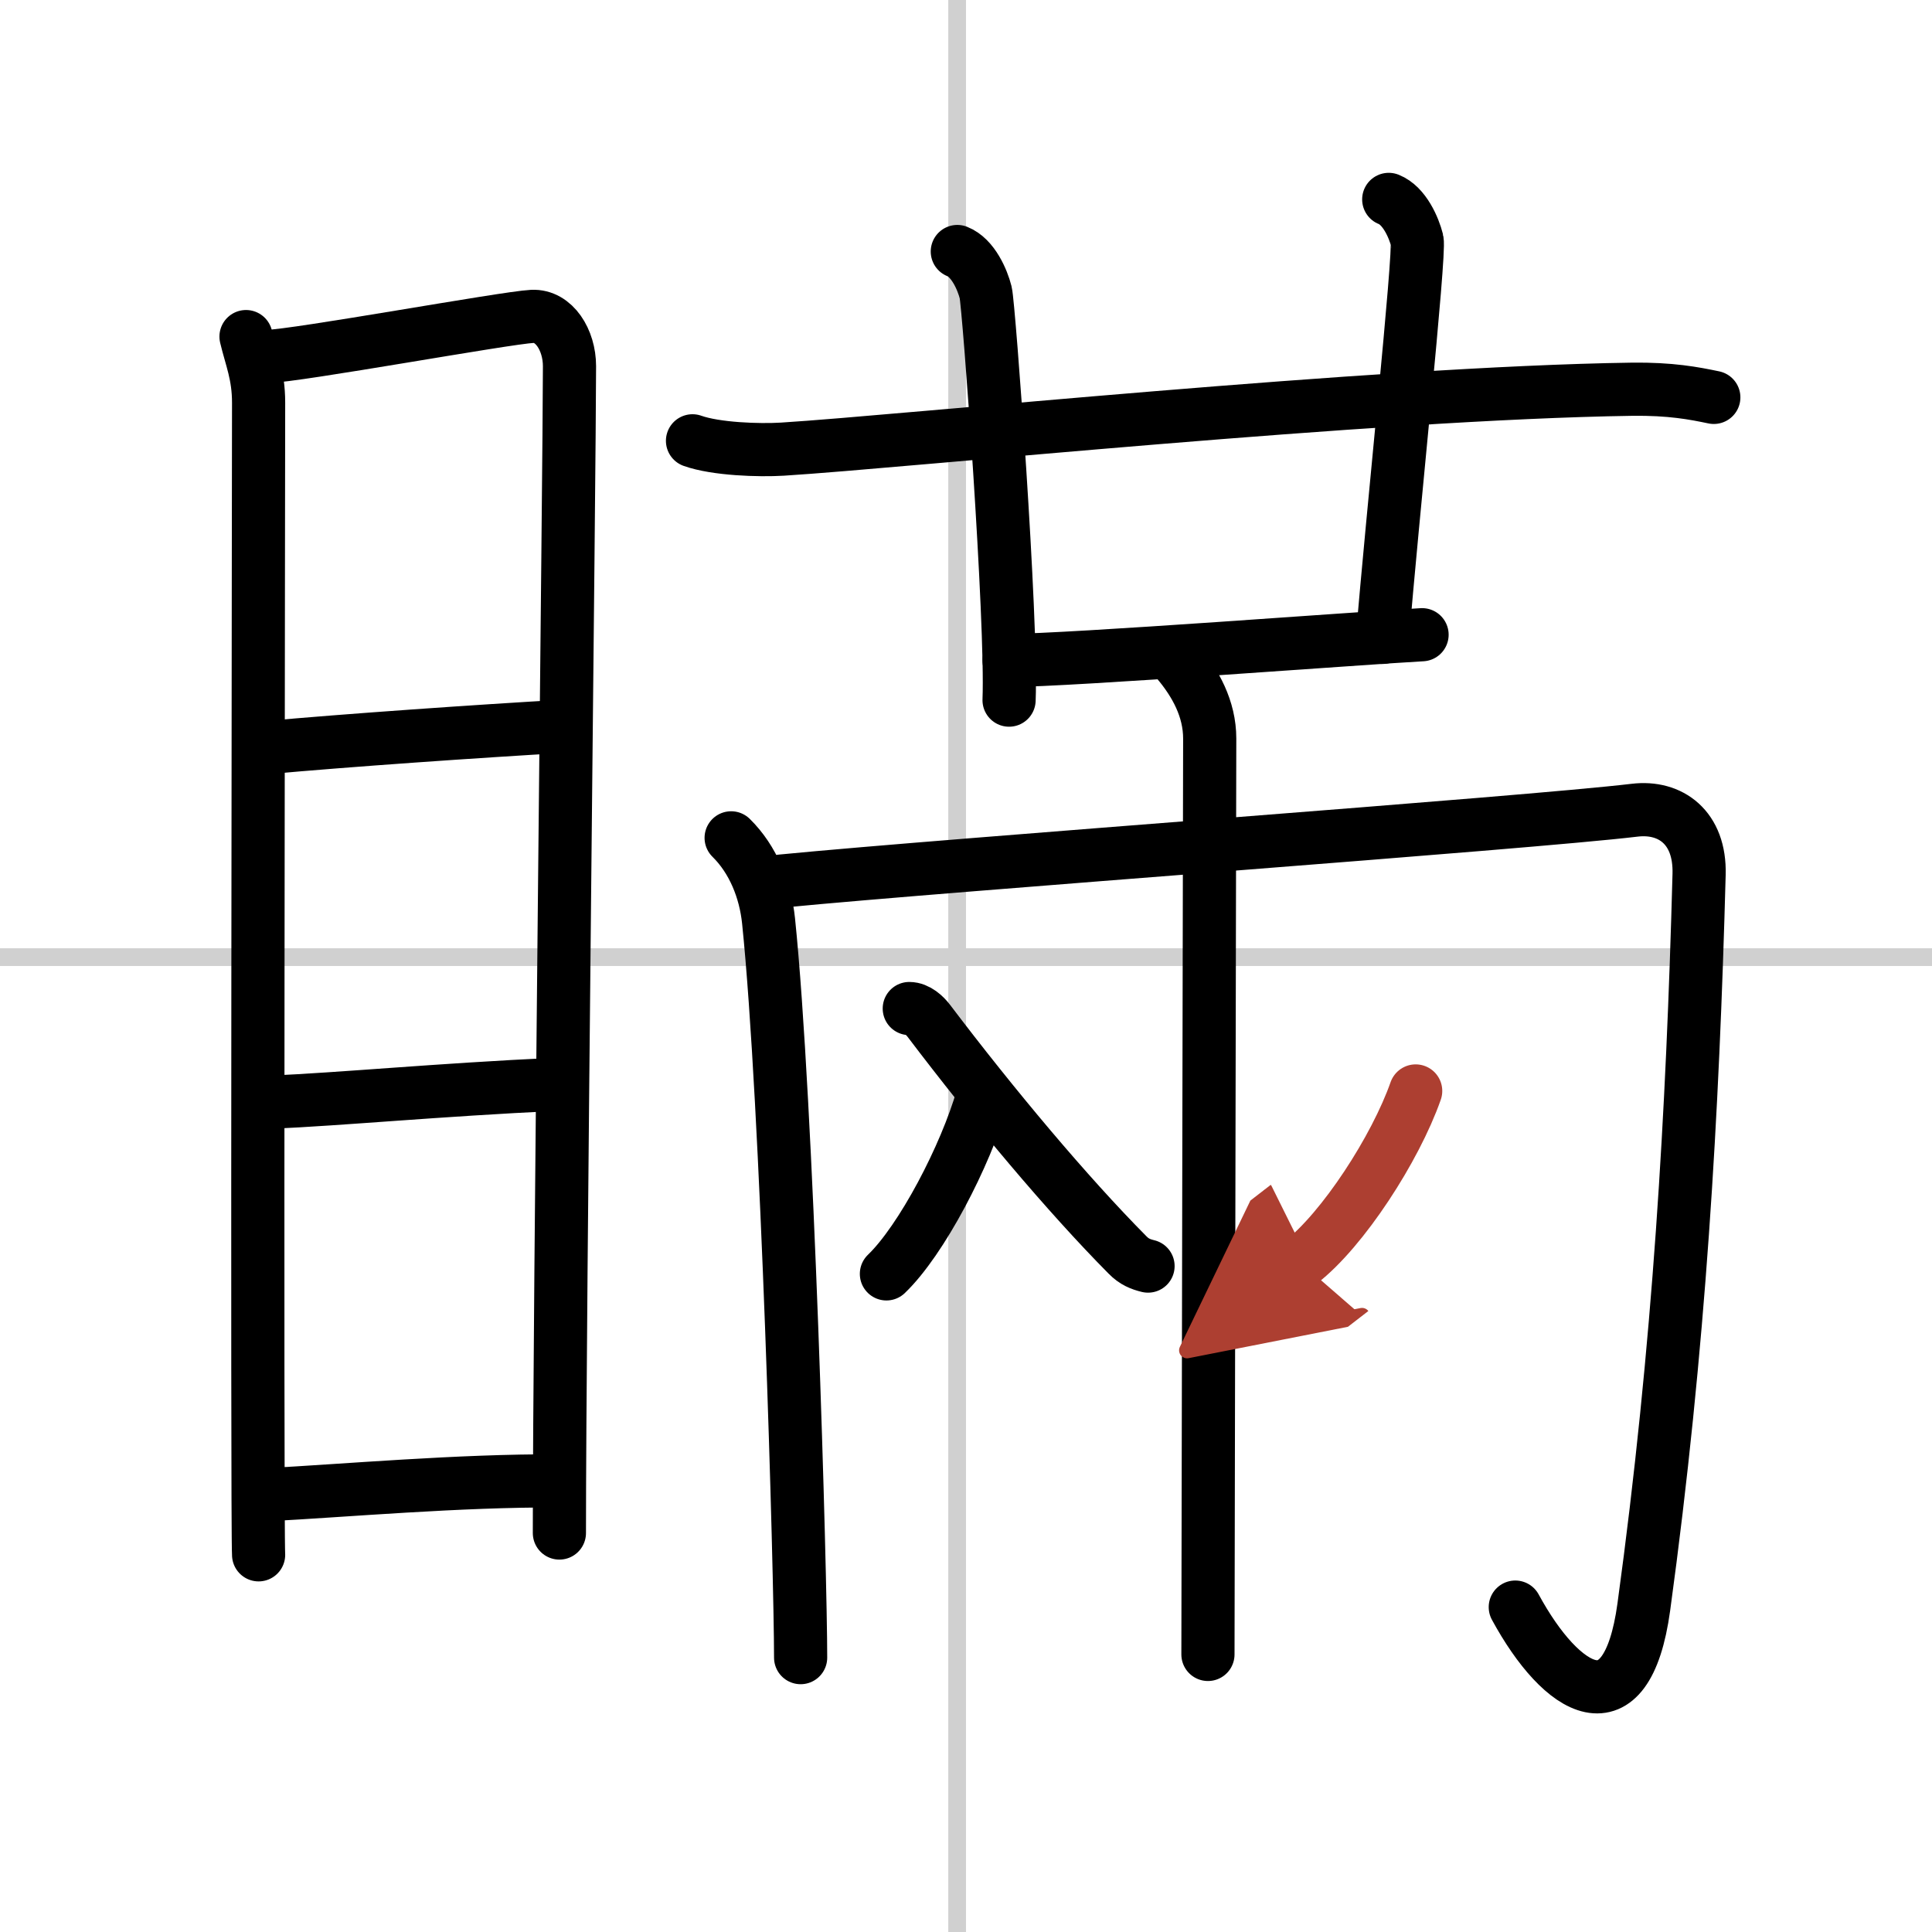 <svg width="400" height="400" viewBox="0 0 109 109" xmlns="http://www.w3.org/2000/svg"><defs><marker id="a" markerWidth="4" orient="auto" refX="1" refY="5" viewBox="0 0 10 10"><polyline points="0 0 10 5 0 10 1 5" fill="#ad3f31" stroke="#ad3f31"/></marker></defs><g fill="none" stroke="#000" stroke-linecap="round" stroke-linejoin="round" stroke-width="3"><rect width="100%" height="100%" fill="#fff" stroke="#fff"/><line x1="54" x2="54" y2="109" stroke="#d0d0d0" stroke-width="1"/><line x2="109" y1="54" y2="54" stroke="#d0d0d0" stroke-width="1"/><path d="m13.88 18.99c0.29 1.22 0.71 2.15 0.71 3.73s-0.1 63.41 0 65"/><path d="m15.07 20.11c1.62-0.02 13.48-2.19 14.96-2.26 1.23-0.06 2.1 1.33 2.1 2.81 0 5.42-0.57 53.47-0.57 65.83"/><path d="m15.04 42.18c4.48-0.41 11.96-0.93 16.85-1.21"/><path d="m15.17 62.19c4.3-0.19 9.33-0.69 16.29-1.02"/><path d="m15.04 84.33c4.41-0.23 10.87-0.81 16.45-0.78"/><path d="m39.07 24.87c1.32 0.47 3.75 0.55 5.07 0.47 6.91-0.43 33.39-3.17 47.92-3.38 2.2-0.03 3.53 0.23 4.63 0.46"/><path d="m54.01 14.19c0.89 0.35 1.42 1.6 1.6 2.31s1.5 18.57 1.32 23"/><path d="m78.35 11.25c0.89 0.35 1.42 1.6 1.6 2.31s-1.42 15.84-1.95 22.4"/><path d="m56.93 37.26c3.37 0 20.26-1.29 23.3-1.45"/><path d="m41.25 47.27c1.25 1.23 1.93 2.96 2.11 4.68 1.06 10.25 1.81 36.96 1.81 41.57"/><path d="m44.06 49.71c9.87-0.96 41.96-3.26 48.17-4 2.01-0.24 3.7 0.97 3.63 3.61-0.36 13.43-1.11 26.68-3.12 41.35-0.97 7.07-4.63 4.82-7.25 0"/><path d="m66.44 37.34c1.01 1.2 1.81 2.65 1.81 4.33 0 0.96-0.1 49.02-0.1 51.67"/><path d="m55.43 61.88c-0.96 3.35-3.44 8.09-5.42 9.99"/><path d="m51.3 56.9c0.46 0 0.88 0.4 1.1 0.69 3.66 4.83 7.82 9.79 11.21 13.21 0.38 0.39 0.75 0.53 1.16 0.63"/><path d="m79.87 61.55c-1.14 3.25-4.11 7.84-6.49 9.68" marker-end="url(#a)" stroke="#ad3f31"/></g></svg>
